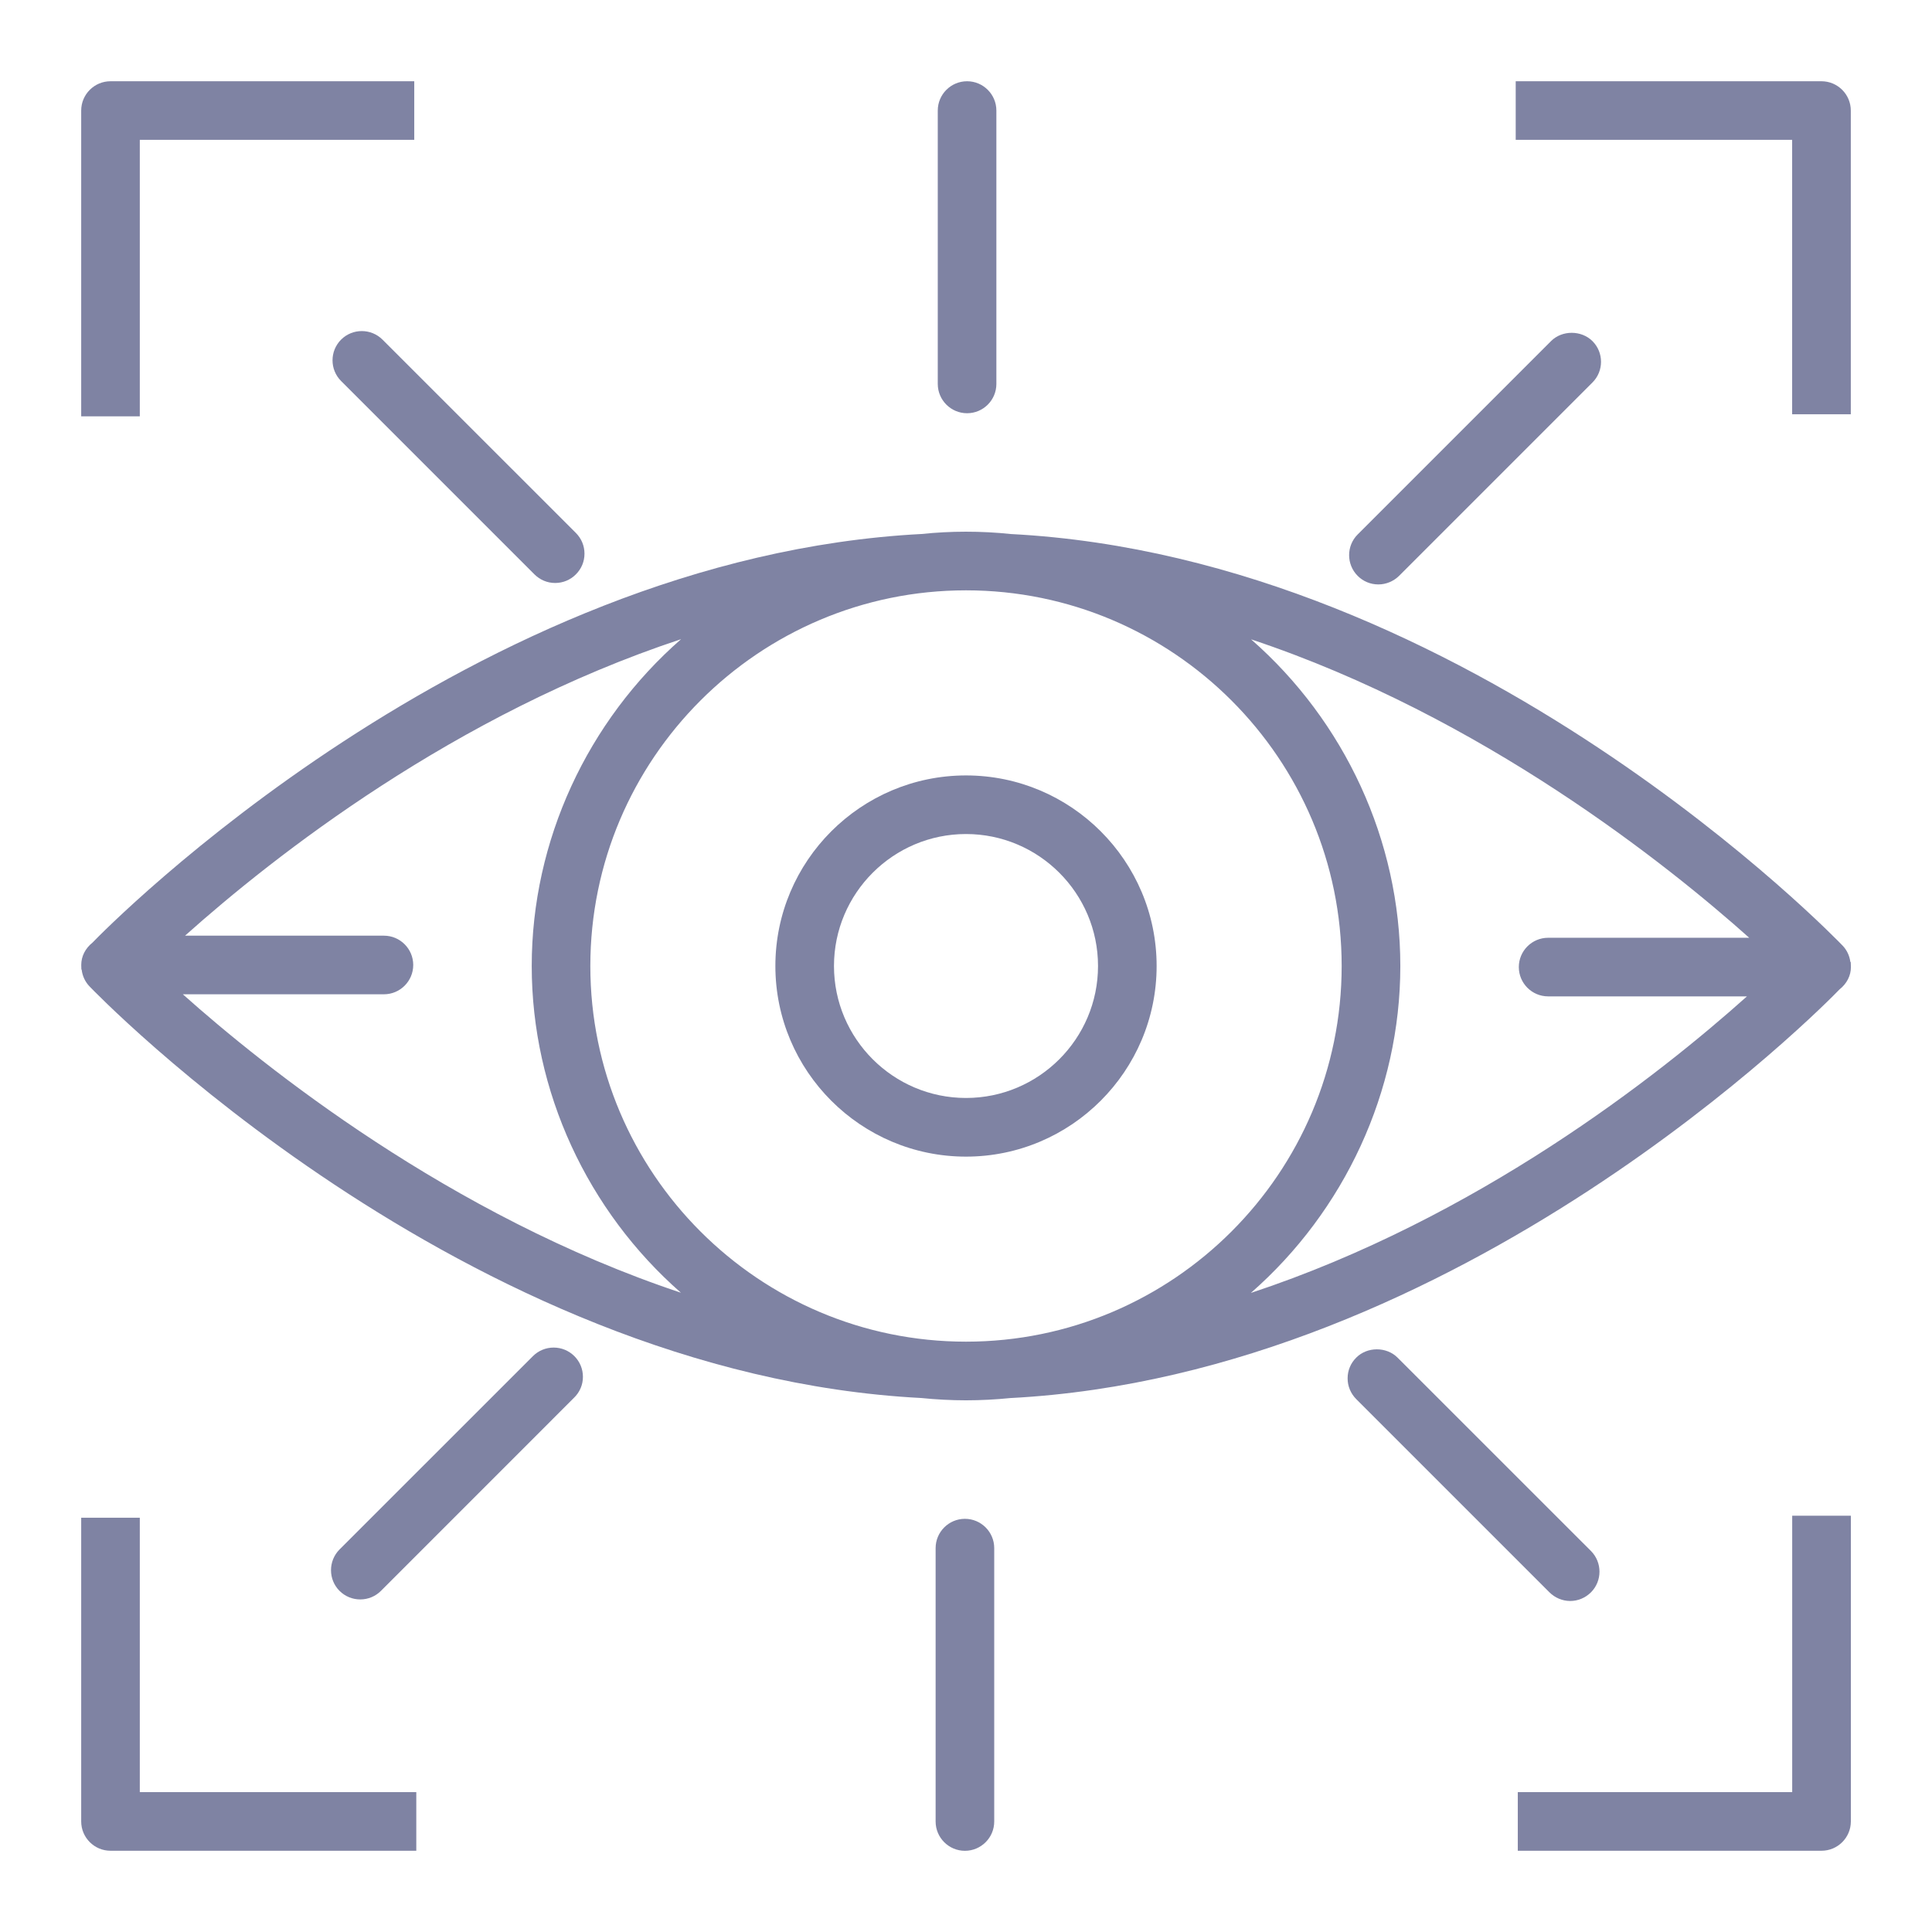 <?xml version="1.0" encoding="iso-8859-1"?>
<!-- Generator: Adobe Illustrator 25.1.0, SVG Export Plug-In . SVG Version: 6.00 Build 0)  -->
<svg version="1.1" xmlns="http://www.w3.org/2000/svg" xmlns:xlink="http://www.w3.org/1999/xlink" x="0px" y="0px"
	 viewBox="0 0 36 36" style="enable-background:new 0 0 36 36;" xml:space="preserve">
<g id="Layer_2">
	<rect style="fill:none;" width="36" height="36"/>
</g>
<g id="Layer_1">
	<g>
		<path style="fill:#7F83A3;" d="M18,14.449c-1.958,0-3.552,1.593-3.552,3.551c0,1.958,1.593,3.552,3.552,3.552
			c1.958,0,3.552-1.594,3.552-3.552C21.552,16.042,19.958,14.449,18,14.449z M18,20.459c-1.356,0-2.46-1.104-2.46-2.459
			s1.104-2.459,2.46-2.459s2.46,1.103,2.46,2.459S19.356,20.459,18,20.459z"/>
		<path style="fill:#7F83A3;" d="M34.478,17.92c-0.015-0.11-0.062-0.212-0.138-0.294l-0.002-0.002
			c-0.068-0.072-6.942-7.228-15.501-7.673c-0.562-0.059-1.126-0.057-1.661-0.001c-8.407,0.437-15.19,7.341-15.451,7.613
			c-0.136,0.109-0.211,0.257-0.211,0.417l0.002,0.081l0.006,0.009c0.014,0.115,0.062,0.22,0.141,0.305
			c0.068,0.072,6.943,7.229,15.502,7.675c0.28,0.028,0.562,0.043,0.836,0.043s0.556-0.015,0.824-0.042
			c8.409-0.438,15.189-7.341,15.45-7.613c0.138-0.109,0.214-0.258,0.214-0.418l-0.003-0.089L34.478,17.92z M34.156,17.796
			L34.156,17.796L34.156,17.796L34.156,17.796z M3.407,18.527h3.747c0.301,0,0.546-0.245,0.546-0.546s-0.245-0.546-0.546-0.546
			H3.448c1.66-1.484,5.026-4.13,9.243-5.525C10.947,13.435,9.908,15.662,9.908,18c0,2.337,1.039,4.563,2.78,6.088
			C8.378,22.653,4.91,19.869,3.407,18.527z M25,18c0,3.86-3.141,7-7,7c-3.86,0-7-3.141-7-7s3.141-7,7-7C21.859,11,25,14.14,25,18z
			 M26.093,18c0-2.336-1.039-4.562-2.781-6.087c4.312,1.435,7.78,4.219,9.282,5.561h-3.747c-0.301,0-0.546,0.245-0.546,0.546
			s0.245,0.546,0.546,0.546h3.705c-1.659,1.484-5.024,4.131-9.244,5.526C25.052,22.565,26.093,20.339,26.093,18z"/>
		<path style="fill:#7F83A3;" d="M28.243,2.605h5.151v5.114h1.093V2.06c0-0.301-0.245-0.546-0.547-0.546h-5.697V2.605z"/>
		<path style="fill:#7F83A3;" d="M2.605,7.757V2.605h5.114V1.514h-5.66c-0.301,0-0.546,0.245-0.546,0.546v5.698H2.605z"/>
		<path style="fill:#7F83A3;" d="M1.513,28.281v5.659c0,0.301,0.245,0.546,0.546,0.546h5.698v-1.092H2.605v-5.113H1.513z"/>
		<path style="fill:#7F83A3;" d="M33.395,28.243v5.151h-5.113v1.092h5.659c0.302,0,0.547-0.245,0.547-0.546v-5.697H33.395z"/>
		<path style="fill:#7F83A3;" d="M18.02,7.7c0.301,0,0.546-0.245,0.546-0.546V2.06c0-0.301-0.245-0.546-0.546-0.546
			s-0.546,0.245-0.546,0.546v5.094C17.474,7.455,17.719,7.7,18.02,7.7z"/>
		<path style="fill:#7F83A3;" d="M17.98,28.301c-0.301,0-0.546,0.245-0.546,0.546v5.094c0,0.301,0.245,0.546,0.546,0.546
			s0.546-0.245,0.546-0.546v-5.094C18.526,28.546,18.281,28.301,17.98,28.301z"/>
		<path style="fill:#7F83A3;" d="M25.684,10.89c0.144,0,0.284-0.059,0.386-0.16l3.603-3.603c0.213-0.212,0.213-0.559,0-0.771
			c-0.207-0.206-0.567-0.206-0.772,0l-3.603,3.603c-0.212,0.212-0.212,0.558,0,0.771C25.4,10.833,25.537,10.89,25.684,10.89z"/>
		<path style="fill:#7F83A3;" d="M6.356,6.328L6.356,6.328c-0.213,0.213-0.213,0.559,0,0.772l3.602,3.602
			c0.104,0.104,0.241,0.161,0.386,0.161c0.146,0,0.284-0.057,0.386-0.16c0.104-0.103,0.161-0.24,0.161-0.386
			c0-0.146-0.057-0.283-0.16-0.386L7.128,6.329C6.915,6.116,6.569,6.116,6.356,6.328z"/>
		<path style="fill:#7F83A3;" d="M10.317,25.11L10.317,25.11c-0.146,0-0.284,0.057-0.387,0.16l-3.604,3.603
			c-0.211,0.213-0.211,0.559,0.001,0.771c0.104,0.103,0.241,0.159,0.386,0.159c0.146,0,0.283-0.057,0.386-0.16l3.602-3.603
			c0.104-0.103,0.161-0.239,0.161-0.385c0-0.146-0.057-0.283-0.159-0.385C10.601,25.168,10.463,25.11,10.317,25.11z"/>
		<path style="fill:#7F83A3;" d="M29.258,29.832c0.146,0,0.283-0.058,0.387-0.161c0.212-0.212,0.212-0.558,0-0.771l-3.602-3.601
			c-0.207-0.209-0.568-0.207-0.771-0.002c-0.104,0.103-0.161,0.239-0.161,0.385c-0.001,0.146,0.057,0.284,0.16,0.388l3.6,3.6
			C28.973,29.772,29.113,29.832,29.258,29.832z"/>
	</g>
</g>
</svg>
